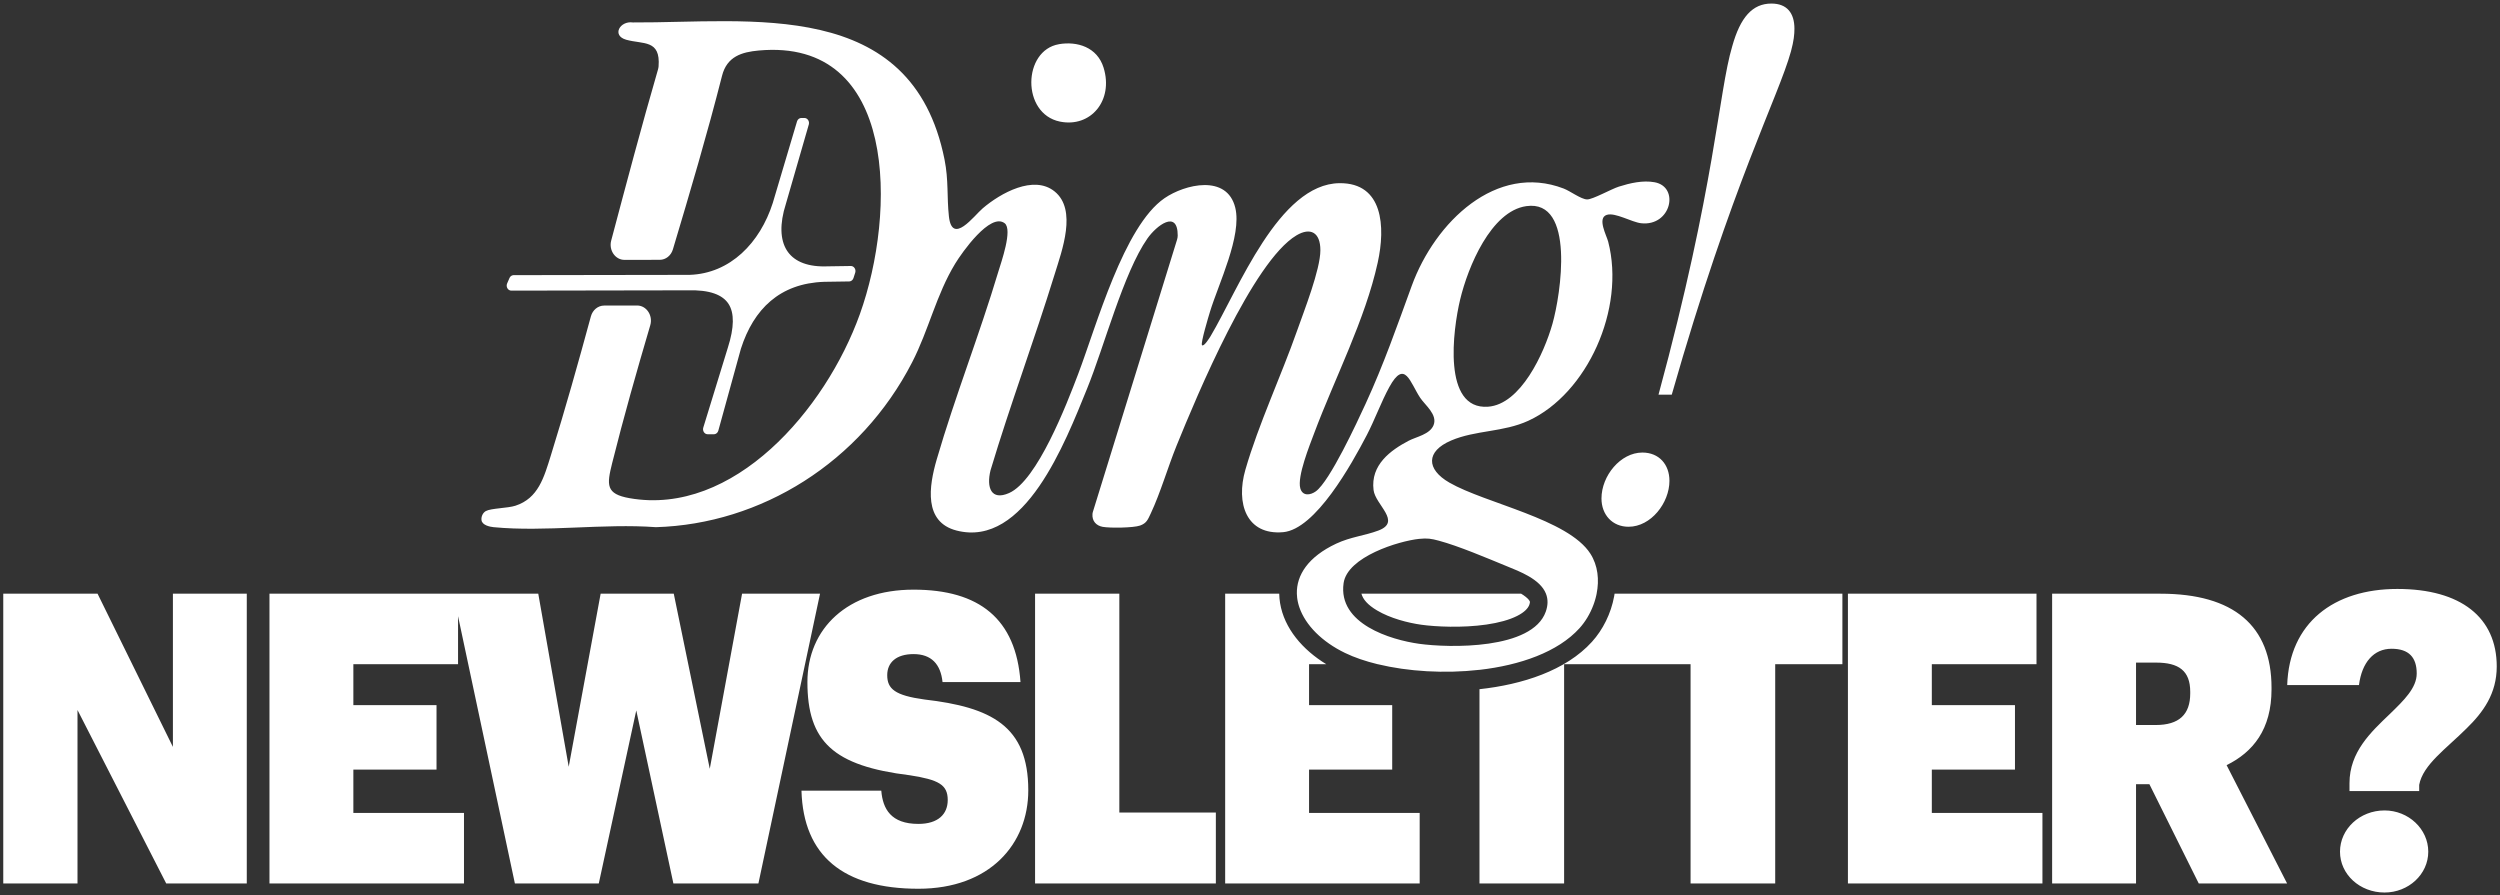 <svg width="662" height="237" viewBox="0 0 662 237" fill="none" xmlns="http://www.w3.org/2000/svg">
<rect x="0" y="0" width="662" height="237" fill="#333333" stroke="none"/>
<path d="M631.428 214.604C637.762 214.604 643.005 219.519 643.005 225.526C643.005 231.533 637.762 236.339 631.428 236.339C624.875 236.339 619.632 231.533 619.632 225.526C619.632 219.519 624.875 214.604 631.428 214.604ZM241.916 156.139C259.315 156.139 269.046 163.867 270.226 180.609H249.583C249.092 175.887 246.634 173.204 241.916 173.204C237.296 173.204 234.938 175.458 234.938 178.785C234.938 182.433 237.002 184.15 244.767 185.223C262.46 187.262 272.29 192.199 272.29 209.263C272.29 223.536 262.067 235.341 243.194 235.341C223.338 235.341 212.722 226.648 212.23 209.371H233.364C233.758 214.2 235.921 218.17 243.194 218.17C248.404 218.17 250.96 215.594 250.96 211.838C250.96 207.761 248.502 206.473 240.934 205.292C220.685 202.824 213.803 196.384 213.803 180.609C213.803 166.443 224.419 156.139 241.916 156.139ZM45.786 197.779V157.212H65.348V233.946H44.017L20.523 188.013V233.946H0.864V157.212H25.832L45.786 197.779ZM150.595 203.038L159.049 157.212H178.413L187.948 203.575L196.5 157.212H217.143L200.825 233.946H178.314L168.485 188.121L158.557 233.946H136.342L121.291 163.168V175.886H93.57V186.725H115.59V203.789H93.57V215.272H122.863V233.946H71.356V157.212H142.534L150.595 203.038ZM296.4 215.165H321.958V233.946H274.087V157.212H296.4V215.165ZM338.74 157.212C338.754 158.038 338.828 158.866 338.964 159.693C340.072 166.43 344.954 172.079 351.206 175.886H346.638V186.725H368.656V203.789H346.638V215.272H375.931V233.946H324.423V157.212H338.74ZM487.866 175.886H470.074V233.946H447.663V175.886H414.177V233.946H391.765V182.499C403.082 181.274 414.622 177.592 421.556 169.946L421.555 169.945C424.439 166.765 426.594 162.464 427.425 157.909C427.467 157.678 427.505 157.446 427.54 157.212H487.866V175.886ZM539.266 175.886H511.546V186.725H533.564V203.789H511.546V215.272H540.839V233.946H489.33V157.212H539.266V175.886ZM572.107 157.212C591.472 157.212 601.499 165.691 601.499 182.111V182.54C601.499 193.164 596.584 199.175 589.604 202.609L605.627 233.946H582.232L569.158 207.653H565.62V233.946H543.404V157.212H572.107ZM634.813 155.954C651.633 155.954 661.136 163.49 661.136 176.487C661.136 183.695 657.531 188.61 653.162 192.87C647.81 198.221 641.585 202.481 640.602 207.833V209.471H622.144V207.396C622.144 199.095 627.824 193.853 632.848 189.047C636.561 185.443 639.946 182.166 639.946 178.343C639.946 174.084 637.871 171.791 633.284 171.791C628.588 171.791 625.421 175.395 624.656 181.402H605.651C606.197 164.91 617.994 155.954 634.813 155.954ZM565.62 191.984H570.83C577.022 191.984 579.972 189.193 579.972 183.613V183.184C579.972 177.603 576.924 175.457 570.928 175.457H565.62V191.984ZM167.571 5.943C198.392 6.116 241.488 -1.004 250.114 42.251C251.212 47.765 250.706 52.115 251.268 57.277C252.116 65.056 257.929 57.117 260.229 55.159C264.933 51.149 273.713 46.22 279.252 50.689C285.279 55.551 281.198 66.376 279.276 72.61C273.908 90.021 267.521 107.079 262.286 124.55C261.164 129.126 262.469 132.642 267.19 130.564C274.664 127.273 282.448 107.066 285.505 99.02C290.373 86.192 297.566 59.901 308.364 52.481C313.727 48.798 324.903 46.054 327.1 55.005C328.918 62.419 322.659 75.148 320.401 82.561C320.036 83.757 317.897 90.844 318.28 91.374C318.283 91.378 318.285 91.382 318.287 91.386C318.289 91.391 318.293 91.395 318.296 91.399C318.766 91.933 320.353 89.367 320.548 89.041C327.893 76.719 338.612 48.653 354.718 48.505C366.26 48.399 366.907 60.041 364.82 69.526C361.502 84.645 353.418 100.225 348.007 114.678C346.799 117.902 343.444 126.208 344.322 129.312C344.932 131.463 347.025 131.131 348.435 130.105C352.144 127.394 359.325 111.887 361.612 106.918C366.395 96.522 369.909 86.437 373.825 75.694C380.011 58.722 396.276 43.097 414.054 49.924C415.835 50.61 418.666 52.775 420.259 52.808C421.736 52.841 426.634 50.07 428.678 49.417C431.636 48.478 435.041 47.692 438.134 48.258C444.838 49.484 442.508 59.988 434.583 59.116C432.063 58.836 427.695 56.185 425.475 56.897C422.876 57.73 425.42 62.347 425.847 63.992C430.464 81.802 420.27 104.235 404.738 111.402C398.052 114.486 390.779 113.866 384.258 116.65C377.565 119.514 377.627 124.244 383.801 127.8C393.355 133.302 415.226 137.425 421.119 146.596C423.144 149.746 423.514 153.567 422.785 157.212H422.788C422.778 157.262 422.766 157.311 422.756 157.361C422.733 157.473 422.709 157.584 422.684 157.696C422.657 157.811 422.629 157.926 422.601 158.041C422.573 158.15 422.546 158.26 422.517 158.37C422.484 158.493 422.449 158.615 422.414 158.738C422.396 158.802 422.379 158.867 422.359 158.931C422.313 159.087 422.263 159.243 422.213 159.398C422.191 159.466 422.169 159.535 422.146 159.603C422.091 159.766 422.033 159.928 421.974 160.089C421.961 160.125 421.949 160.161 421.936 160.196C421.071 162.517 419.787 164.656 418.239 166.362C412.515 172.674 402.482 176.153 391.765 177.378V177.369C382.53 178.425 372.787 177.807 364.854 175.886H364.812C361.577 175.1 358.643 174.098 356.17 172.903C350.057 169.949 345.702 165.544 344.092 160.875C344.076 160.829 344.061 160.784 344.046 160.739C344.005 160.617 343.966 160.495 343.93 160.374C343.909 160.305 343.89 160.237 343.87 160.168C343.837 160.053 343.806 159.938 343.776 159.822C343.767 159.785 343.758 159.748 343.749 159.71C343.718 159.583 343.687 159.455 343.66 159.328C343.644 159.254 343.631 159.179 343.617 159.105C343.599 159.009 343.58 158.914 343.564 158.818C343.551 158.74 343.541 158.662 343.529 158.583C343.515 158.485 343.498 158.386 343.486 158.288C343.443 157.933 343.419 157.579 343.409 157.224C343.409 157.22 343.408 157.216 343.408 157.212H343.409C343.282 152.31 346.383 147.452 353.827 143.958C357.695 142.147 361.332 141.861 364.974 140.496C371.263 138.138 364.211 133.741 363.717 129.758C362.881 123.084 368.274 119.195 373.026 116.704C374.997 115.671 378.633 115.038 379.609 112.581C380.719 109.783 377.358 107.292 376.059 105.327C373.38 101.277 371.995 95.016 367.901 102.476C365.736 106.426 364.052 111.136 361.917 115.232C357.927 122.885 348.355 140.176 339.759 140.922C330.053 141.761 327.198 133.302 329.778 124.383C333.268 112.308 339.27 99.512 343.498 87.49C345.31 82.335 349.642 71.358 349.636 66.262C349.636 61.5 346.988 60.128 343.291 62.333C331.791 69.194 316.997 104.594 311.524 118.095C309.224 123.777 307.266 130.557 304.729 135.946C303.948 137.604 303.624 138.544 301.892 139.164C300.159 139.783 293.93 139.863 291.996 139.51C290.287 139.195 289.14 137.995 289.287 136.099C289.304 135.881 289.356 135.668 289.42 135.461L311.682 63.469C311.792 63.113 311.859 62.735 311.859 62.359C311.86 55.389 306.216 59.751 303.832 63.159C297.506 72.204 292.387 91.8 287.86 102.91C282.052 117.184 271.345 145.131 253.299 140.489C244.532 138.231 245.966 128.786 248.046 121.646C252.884 105.021 259.388 88.562 264.354 71.951C265.092 69.486 268.209 60.788 266.037 59.116C262.236 56.178 254.715 66.882 252.939 69.806C247.907 78.072 245.941 87.363 241.536 95.928C227.889 122.471 201.498 138.777 173.69 139.596C159.817 138.57 144.382 140.915 130.698 139.596C129.692 139.496 127.672 139.07 127.501 137.738C127.379 136.785 127.862 135.773 128.643 135.333C130.003 134.574 134.401 134.587 136.481 133.915C142.545 131.95 144.053 126.421 145.877 120.56C149.64 108.445 153.107 96.143 156.466 83.778C156.927 82.082 158.353 80.915 159.974 80.913L168.697 80.897C171.186 80.893 172.952 83.544 172.189 86.13C168.606 98.28 165.147 110.439 162.099 122.638C160.647 128.439 160.409 130.804 166.704 131.917C194.17 136.752 218.592 108.584 227.7 83.166C237.321 56.317 237.839 10.006 200.899 13.377C196.477 13.783 192.499 14.915 191.193 20.077C187.285 35.448 182.757 50.752 178.18 66.046C177.688 67.687 176.287 68.798 174.706 68.8L165.366 68.815C162.925 68.819 161.165 66.262 161.845 63.703C165.881 48.514 169.902 33.328 174.245 18.373C174.319 18.12 174.37 17.853 174.391 17.588C174.947 10.404 170.307 11.782 165.826 10.526C161.904 9.42 164.155 5.457 167.571 5.943ZM380.994 143.173C378.988 142.634 377.944 142.467 375.823 142.693L375.817 142.687C370.386 143.261 356.787 147.418 355.786 154.41C354.243 165.206 368.268 169.423 375.766 170.475C383.764 171.594 405.781 172.067 409.326 161.95C409.619 161.112 409.763 160.331 409.784 159.603C409.808 158.735 409.657 157.941 409.366 157.212H409.37C407.828 153.325 402.364 151.311 398.906 149.894C393.709 147.763 386.216 144.572 380.994 143.173ZM402.801 157.212C403.245 157.48 403.658 157.76 404.031 158.06C404.809 158.686 405.038 159.111 405.093 159.256C405.112 159.308 405.122 159.352 405.122 159.428C405.122 159.514 405.106 159.74 404.967 160.138L404.908 160.291C404.581 161.069 403.738 162.087 401.748 163.094C399.658 164.153 396.839 164.915 393.602 165.384C387.141 166.32 380.053 165.947 376.359 165.43H376.36C372.889 164.943 368.154 163.74 364.623 161.634C362.142 160.154 360.918 158.702 360.506 157.212H402.801ZM434.899 119.834C439.322 119.834 442.068 122.998 442.068 127.328C442.068 133.156 437.187 139.484 431.239 139.484C426.969 139.484 424.071 136.32 424.071 131.991C424.071 125.996 429.104 119.835 434.899 119.834ZM213.005 31.239L213.081 31.241C213.839 31.291 214.373 32.086 214.189 32.891L214.169 32.971L208.097 54.004L208.093 54.019L208.088 54.034C206.399 59.319 206.603 63.491 208.33 66.262C209.99 68.925 213.255 70.601 218.416 70.543L218.92 70.532L218.936 70.531L225.291 70.436L225.37 70.437C226.15 70.479 226.695 71.307 226.483 72.127L226.459 72.21L226.001 73.634C225.842 74.129 225.434 74.473 224.962 74.52L224.867 74.525L218.263 74.624C212.332 74.818 207.665 76.651 204.068 79.699C200.47 82.748 197.881 87.068 196.191 92.346L190.211 114.041C190.065 114.568 189.639 114.94 189.143 114.985L189.042 114.989H187.385C186.551 114.989 185.963 114.096 186.228 113.233L192.729 92.077L192.733 92.065C194.45 86.693 194.47 82.89 192.927 80.491C191.393 78.107 188.033 76.681 181.937 76.878H181.91L135.394 76.959C134.497 76.96 133.905 75.938 134.29 75.053L134.916 73.618L134.956 73.533C135.157 73.146 135.523 72.894 135.929 72.862L136.016 72.858L160.812 72.819H160.818L173.571 72.798C173.576 72.798 173.58 72.798 173.584 72.798L182.605 72.785C193.384 72.427 201.252 64.299 204.629 53.752L211.048 32.16L211.082 32.058C211.257 31.598 211.655 31.283 212.11 31.243L212.208 31.238L213.005 31.239ZM411.089 85.751C413.297 77.965 417.196 52.722 404.152 54.586C394.825 55.926 388.723 70.618 386.637 79.357C384.739 87.323 381.891 108.557 394.031 107.698C402.67 107.085 408.85 93.638 411.089 85.751ZM469.063 0.942C473.181 0.942 475.165 3.44 475.165 7.603C475.165 9.102 475.012 10.767 474.25 13.597C470.895 25.753 458.692 48.399 442.678 104.515H439.17C454.269 48.899 455.032 24.587 458.692 12.265C460.828 4.606 464.031 0.942 469.063 0.942ZM280.42 11.697C285.22 10.885 290.545 12.452 292.234 17.932C294.906 26.604 288.817 33.852 280.679 32.2C270.431 30.115 270.79 13.339 280.414 11.705L280.42 11.697Z" fill="white"/>
</svg>
